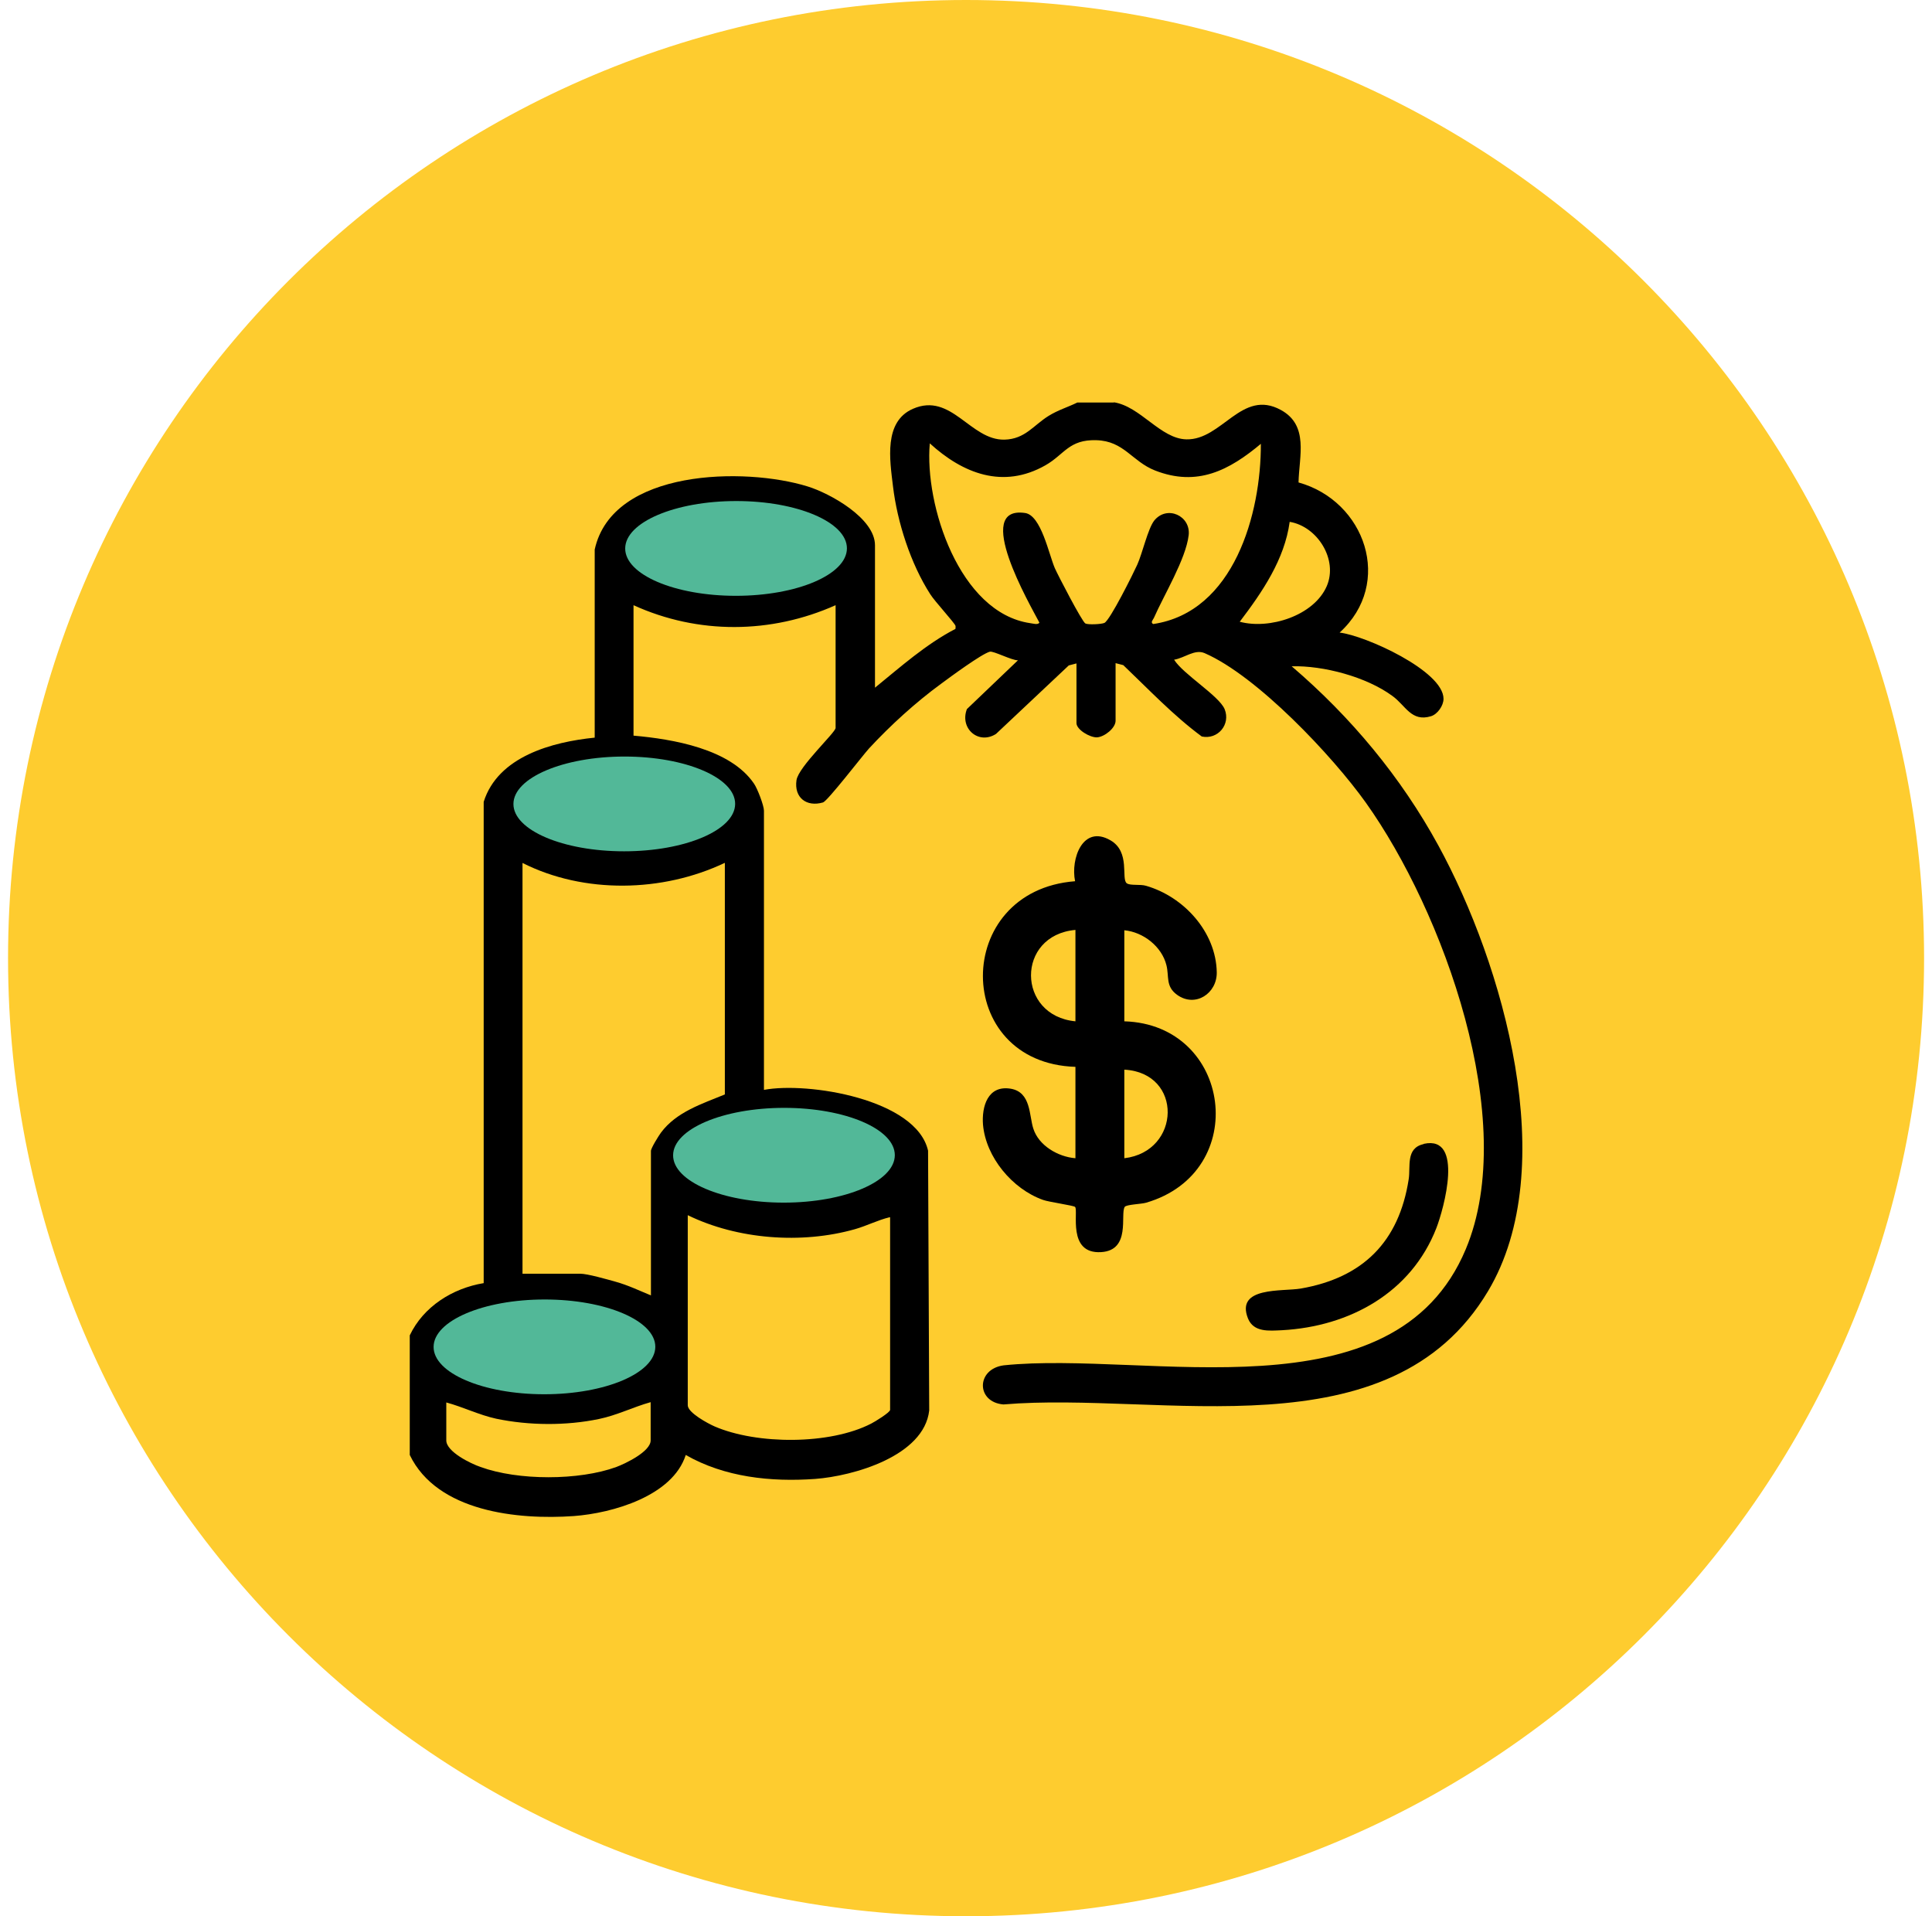 <svg width="121" height="120" viewBox="0 0 121 120" fill="none" xmlns="http://www.w3.org/2000/svg">
<path d="M60.504 120C93.641 120 120.504 93.137 120.504 60C120.504 26.863 93.641 0 60.504 0C27.367 0 0.504 26.863 0.504 60C0.504 93.137 27.367 120 60.504 120Z" fill="#FECC2F"/>
<path d="M70.416 58.233V63.957C77.144 64.156 78.373 73.393 71.779 75.316C71.489 75.404 70.528 75.426 70.438 75.581C70.148 76.045 70.841 78.299 68.963 78.41C66.817 78.542 67.555 75.824 67.332 75.581C67.264 75.493 65.678 75.272 65.32 75.139C63.398 74.454 61.744 72.465 61.565 70.432C61.476 69.305 61.856 67.935 63.308 68.178C64.582 68.399 64.448 69.857 64.716 70.675C65.052 71.736 66.259 72.443 67.354 72.531V66.808C59.643 66.565 59.62 55.78 67.332 55.184C67.041 53.769 67.823 51.626 69.544 52.62C70.818 53.349 70.192 55.051 70.573 55.316C70.796 55.471 71.422 55.36 71.779 55.471C74.149 56.156 76.16 58.366 76.205 60.885C76.227 62.211 74.864 63.117 73.724 62.3C72.986 61.769 73.232 61.15 73.053 60.443C72.763 59.272 71.601 58.366 70.416 58.255V58.233ZM67.354 58.233C63.621 58.565 63.666 63.603 67.354 63.957V58.233ZM70.416 72.531C73.97 72.111 74.104 67.183 70.416 66.984V72.531Z" fill="black"/>
<path d="M69.743 25.189C71.424 25.439 72.675 27.477 74.302 27.513C76.536 27.566 77.769 24.331 80.218 25.672C81.988 26.637 81.362 28.567 81.326 30.212C85.509 31.374 87.297 36.522 83.9 39.614C85.491 39.793 90.407 42.01 90.407 43.761C90.407 44.19 90.032 44.727 89.621 44.852C88.387 45.227 88.03 44.172 87.207 43.583C85.581 42.385 82.882 41.67 80.897 41.724C84.598 44.888 87.744 48.659 90.085 52.949C94.125 60.349 97.825 73.094 93.196 80.852C87.046 91.166 72.746 87.109 62.843 87.949C61.127 87.806 61.127 85.732 62.861 85.5C71.871 84.57 87.315 88.932 91.801 78.225C95.18 70.163 90.371 57.043 85.545 50.268C83.454 47.336 78.734 42.331 75.445 40.901C74.82 40.633 74.194 41.205 73.533 41.312C74.105 42.224 76.339 43.565 76.697 44.405C77.09 45.37 76.268 46.335 75.267 46.121C73.497 44.816 71.942 43.171 70.351 41.652L69.868 41.527V45.138C69.868 45.585 69.189 46.139 68.707 46.175C68.26 46.192 67.419 45.692 67.419 45.281V41.545L66.937 41.67L62.379 45.96C61.288 46.657 60.091 45.62 60.556 44.405L63.755 41.348C63.38 41.366 62.2 40.74 61.986 40.812C61.467 40.955 59.501 42.403 58.947 42.814C57.356 43.976 55.765 45.424 54.424 46.872C53.977 47.372 51.832 50.161 51.546 50.25C50.51 50.554 49.723 49.946 49.884 48.856C50.009 48.016 52.333 45.871 52.333 45.585V37.898C48.293 39.704 43.717 39.739 39.677 37.898V46.067C42.126 46.282 45.737 46.889 47.221 49.07C47.435 49.374 47.846 50.447 47.846 50.768V68.25C50.581 67.732 57.392 68.822 58.124 72.058L58.196 88.324C57.874 91.184 53.441 92.436 51.046 92.614C48.275 92.811 45.379 92.507 42.948 91.113C42.126 93.687 38.355 94.759 35.941 94.938C32.42 95.188 27.379 94.67 25.663 91.113V83.623C26.521 81.818 28.344 80.674 30.293 80.352V50.214C31.186 47.372 34.583 46.461 37.246 46.192V34.413C38.355 29.354 46.666 29.247 50.581 30.462C51.975 30.891 54.8 32.446 54.8 34.145V43.064C56.408 41.759 57.981 40.347 59.84 39.382C59.84 39.31 59.858 39.239 59.84 39.185C59.769 38.989 58.536 37.648 58.267 37.219C57.034 35.306 56.194 32.697 55.926 30.444C55.729 28.8 55.336 26.404 57.177 25.6C59.59 24.546 60.77 27.584 62.915 27.531C64.202 27.495 64.72 26.637 65.668 26.047C66.275 25.672 66.847 25.511 67.473 25.207H69.779L69.743 25.189ZM79.003 27.763C76.983 29.461 74.981 30.498 72.335 29.461C70.887 28.889 70.405 27.62 68.671 27.566C66.937 27.513 66.669 28.46 65.471 29.139C62.826 30.641 60.305 29.658 58.232 27.763C57.892 31.624 60.091 38.381 64.524 39.024C64.685 39.042 65.006 39.15 65.096 38.989C64.506 37.862 60.895 31.642 64.202 32.125C65.203 32.268 65.686 34.699 66.061 35.575C66.258 36.021 67.759 38.917 67.974 39.042C68.135 39.132 68.975 39.096 69.171 39.007C69.529 38.828 70.977 35.914 71.227 35.36C71.549 34.645 71.888 33.126 72.282 32.607C73.086 31.606 74.588 32.303 74.445 33.519C74.266 35.02 72.889 37.273 72.264 38.703C72.21 38.81 72.031 38.989 72.228 39.078C77.287 38.327 78.985 32.16 78.967 27.781L79.003 27.763ZM44.128 32.303C42.43 32.482 37.389 33.912 40.893 35.735C43.485 37.094 48.383 37.076 50.992 35.753C52.083 35.199 52.941 34.52 51.636 33.555C49.848 32.214 46.273 32.071 44.128 32.285V32.303ZM77.644 38.935C79.503 39.435 82.292 38.56 83.096 36.701C83.811 35.038 82.506 32.965 80.772 32.679C80.451 35.038 79.056 37.076 77.644 38.935ZM37.729 48.498C35.798 48.659 29.899 50.232 34.261 52.163C36.782 53.271 41.072 53.253 43.61 52.198C44.897 51.662 46.148 50.911 44.557 49.767C42.966 48.623 39.659 48.355 37.729 48.498ZM45.379 54.04C41.501 55.881 36.585 55.988 32.724 54.04V79.762H36.335C36.799 79.762 38.033 80.12 38.551 80.263C39.32 80.477 40.035 80.817 40.768 81.121V72.076C40.768 71.897 41.25 71.128 41.393 70.932C42.358 69.627 43.967 69.126 45.397 68.536V54.04H45.379ZM48.49 70.556C47.078 70.663 44.092 71.182 43.288 72.433C42.662 73.398 44.575 74.221 45.326 74.471C47.918 75.365 52.78 75.365 55.086 73.738C56.087 73.023 55.979 72.54 55.032 71.861C53.513 70.753 50.349 70.449 48.508 70.574L48.49 70.556ZM55.729 76.223C54.978 76.401 54.299 76.759 53.548 76.973C50.206 77.921 46.184 77.617 43.074 76.097V88.002C43.074 88.467 44.343 89.146 44.754 89.325C47.399 90.469 51.975 90.487 54.567 89.146C54.782 89.039 55.747 88.449 55.747 88.288V76.24L55.729 76.223ZM32.42 82.264C31.186 82.39 26.539 83.534 28.63 85.285C30.311 86.698 34.368 86.858 36.442 86.555C38.515 86.251 43.038 84.767 39.069 83.015C37.139 82.157 34.511 82.05 32.42 82.264ZM40.75 87.806C39.659 88.11 38.641 88.628 37.514 88.86C35.459 89.289 33.135 89.272 31.079 88.843C30.007 88.61 29.006 88.11 27.951 87.824V90.201C27.951 90.916 29.506 91.667 30.096 91.864C32.438 92.722 36.263 92.722 38.605 91.864C39.177 91.649 40.75 90.898 40.75 90.201V87.824V87.806Z" fill="black"/>
<path d="M46.085 37.311C49.919 37.311 53.034 35.982 53.042 34.343C53.05 32.705 49.948 31.376 46.113 31.376C42.279 31.376 39.163 32.705 39.156 34.343C39.148 35.982 42.25 37.311 46.085 37.311Z" fill="#52B898"/>
<path d="M39.085 53.31C42.919 53.31 46.034 51.982 46.042 50.343C46.05 48.705 42.948 47.376 39.113 47.376C35.279 47.376 32.163 48.705 32.156 50.343C32.148 51.982 35.25 53.31 39.085 53.31Z" fill="#52B898"/>
<path d="M49.085 75.311C52.919 75.311 56.034 73.982 56.042 72.343C56.05 70.705 52.948 69.376 49.113 69.376C45.279 69.376 42.163 70.705 42.156 72.343C42.148 73.982 45.25 75.311 49.085 75.311Z" fill="#52B898"/>
<path d="M34.085 87.311C37.919 87.311 41.034 85.982 41.042 84.343C41.05 82.705 37.948 81.376 34.113 81.376C30.279 81.376 27.163 82.705 27.156 84.343C27.148 85.982 30.25 87.311 34.085 87.311Z" fill="#52B898"/>
<path d="M89.173 71.629C91.711 71.075 90.424 75.704 89.96 76.902C88.387 80.942 84.543 83.069 80.289 83.301C79.485 83.337 78.519 83.444 78.162 82.568C77.358 80.548 80.325 80.888 81.469 80.691C85.366 80.012 87.618 77.76 88.226 73.845C88.351 73.059 88.029 71.897 89.155 71.647L89.173 71.629Z" fill="black"/>
</svg>
